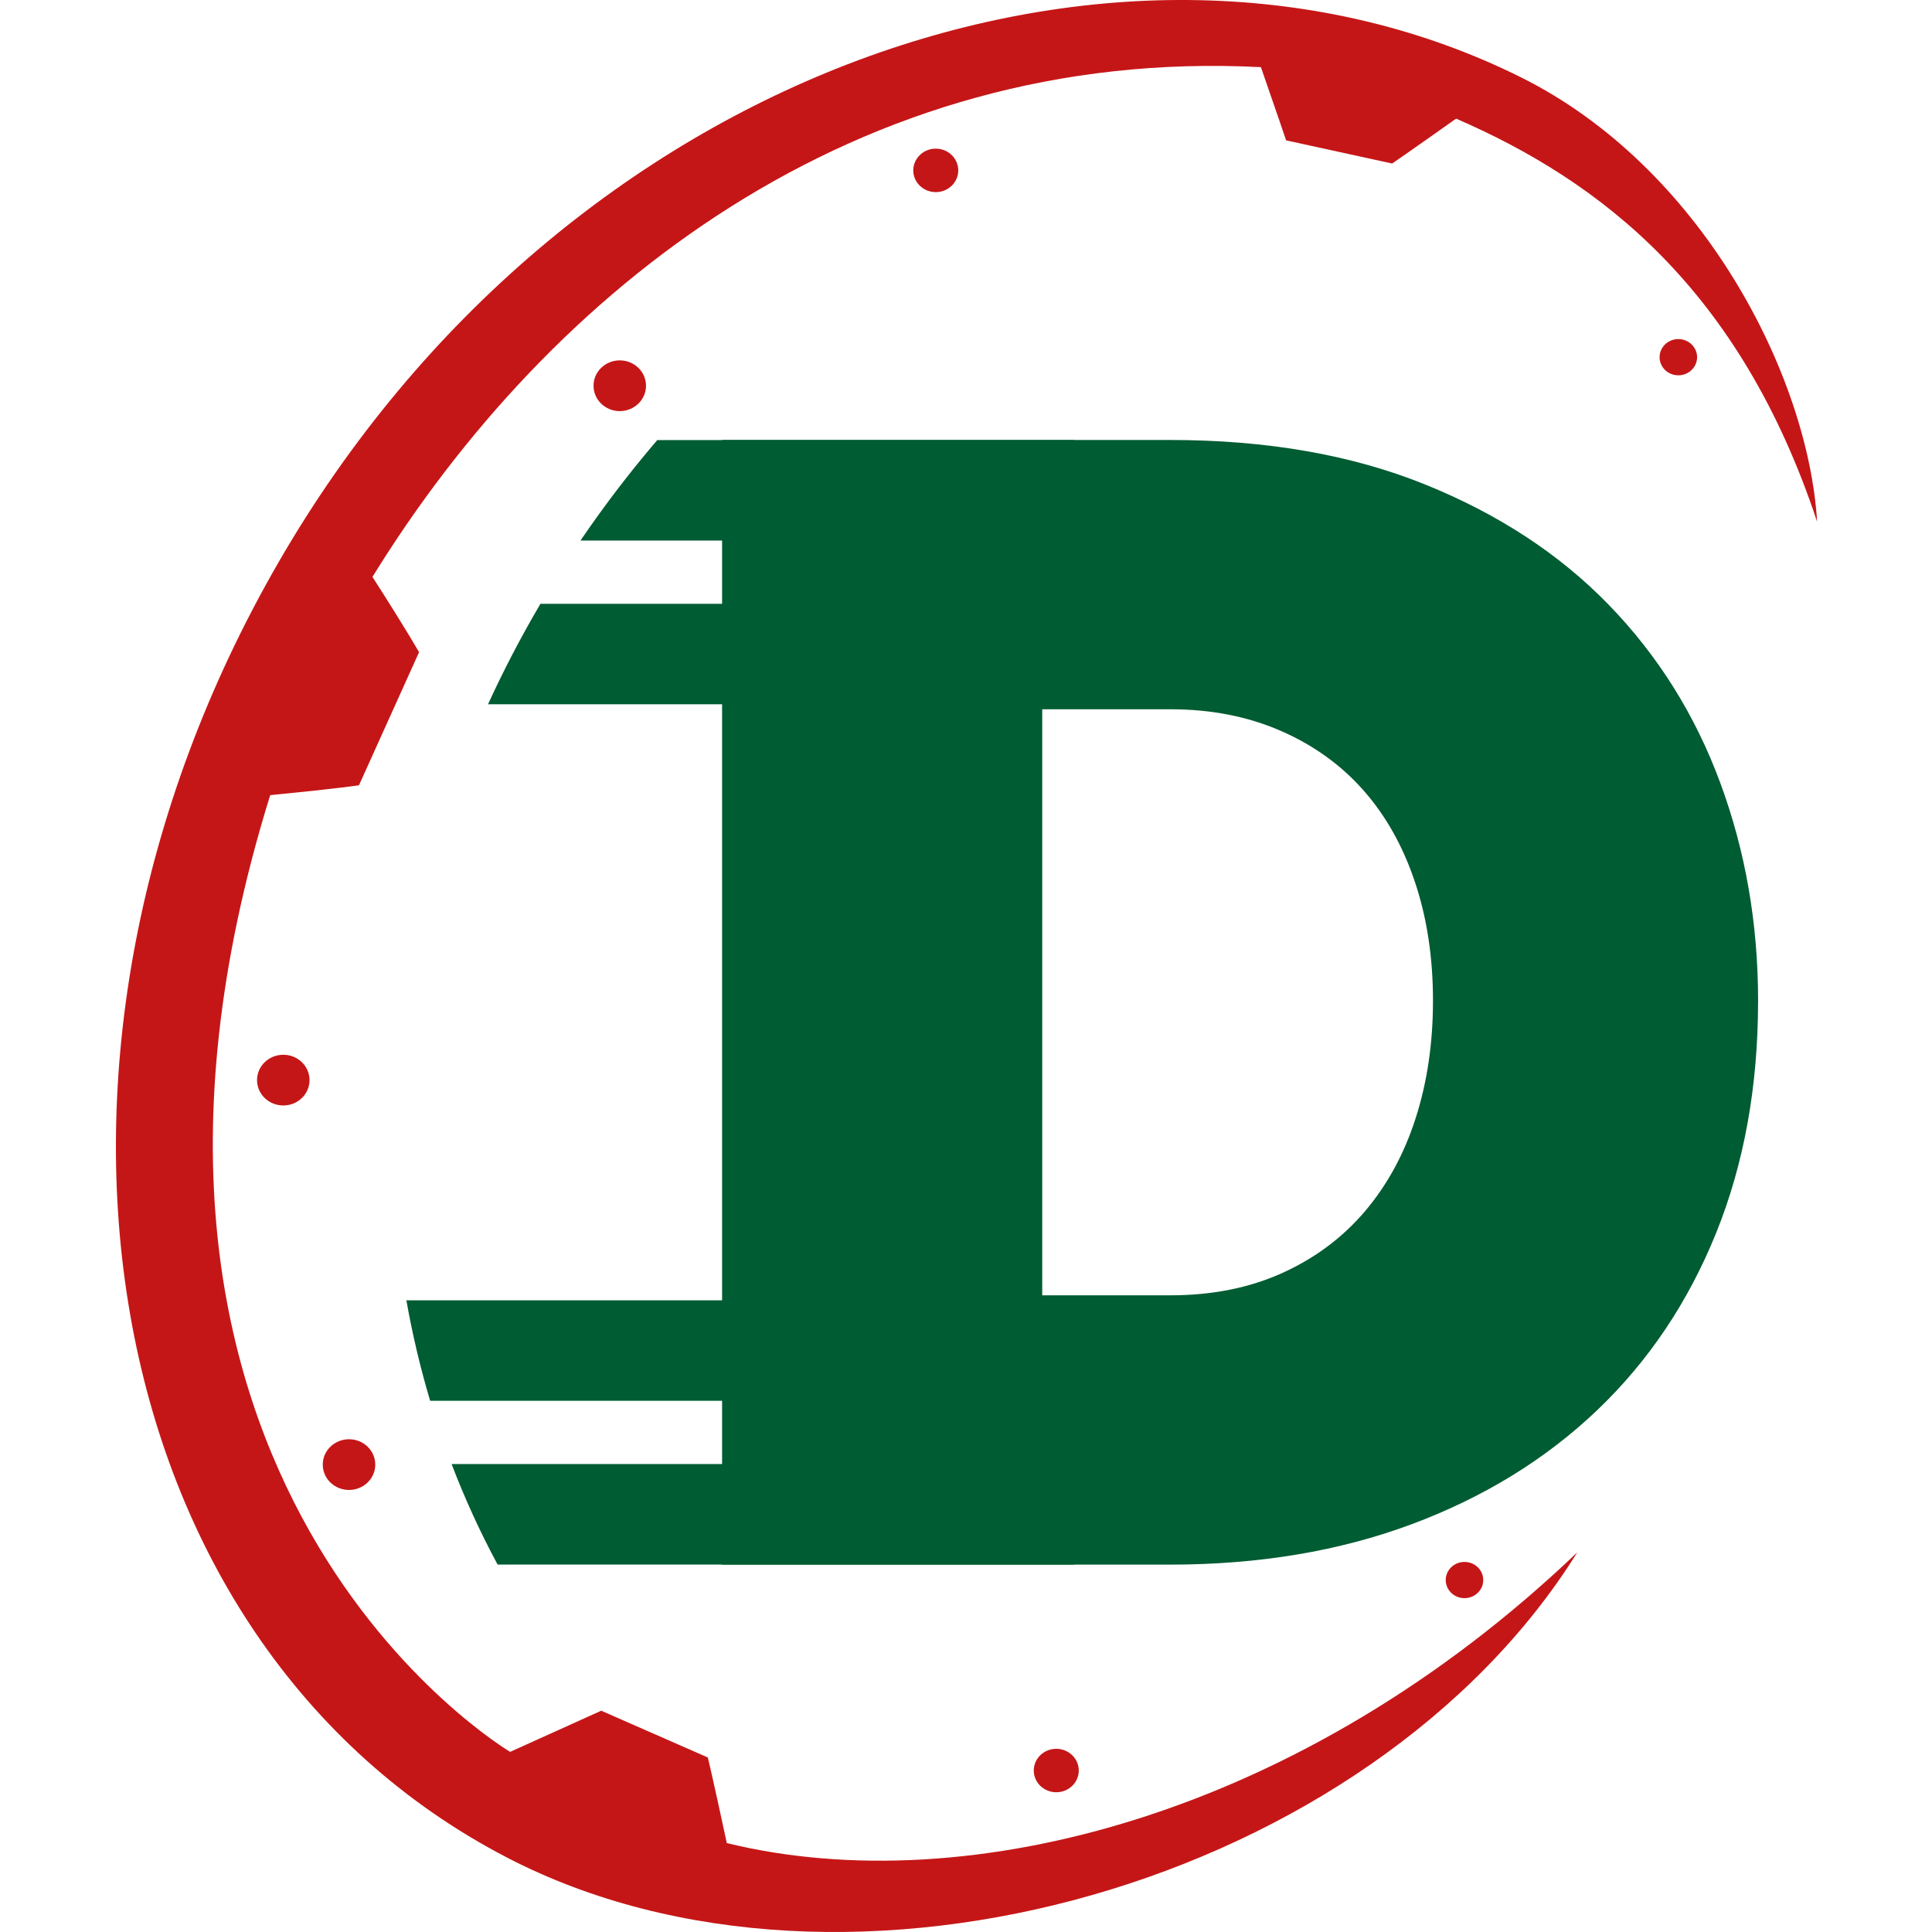 <svg width="1000" height="1000" viewBox="0 0 1000 1000" fill="none" xmlns="http://www.w3.org/2000/svg">
<g clip-path="url(#clip0_16_14)">
<path fill-rule="evenodd" clip-rule="evenodd" d="M787.378 40.087C881.094 86.803 935.949 194.562 940.536 270.038C900.628 149.641 828.827 93.993 753.684 61.405C727.593 79.905 720.553 84.637 720.553 84.637L665.685 72.649C665.685 72.649 662.751 63.837 652.652 34.758C442.92 23.939 284.501 149.931 192.783 298.599C210.663 326.48 216.904 337.578 216.904 337.578L185.812 406.449C185.812 406.449 174.709 408.178 139.856 411.568C29.032 768.069 264.056 906.753 264.056 906.753L311.198 885.461L366.368 909.664C366.368 909.664 368.477 918.036 376.19 953.974C501.231 984.528 674.268 939.3 816.416 803.486C709.822 974.4 438.331 1052.87 262.336 961.417C47.629 849.884 -3.533 546.703 144.224 290.942C291.981 35.197 581.916 -62.355 787.378 40.087Z" fill="#C51617"/>
<path fill-rule="evenodd" clip-rule="evenodd" d="M484.356 76.942C490.791 76.942 495.997 81.979 495.997 88.198C495.997 94.405 490.791 99.442 484.356 99.442C477.923 99.442 472.701 94.405 472.701 88.198C472.716 81.979 477.923 76.942 484.356 76.942Z" fill="#C51617"/>
<path fill-rule="evenodd" clip-rule="evenodd" d="M546.729 905.181C553.164 905.181 558.368 910.219 558.368 916.427C558.368 922.645 553.164 927.668 546.729 927.668C540.296 927.668 535.075 922.632 535.075 916.427C535.075 910.219 540.283 905.181 546.729 905.181Z" fill="#C51617"/>
<path fill-rule="evenodd" clip-rule="evenodd" d="M320.788 186.53C328.296 186.53 334.372 192.406 334.372 199.662C334.372 206.917 328.283 212.793 320.788 212.793C313.297 212.793 307.206 206.917 307.206 199.662C307.206 192.418 313.282 186.53 320.788 186.53Z" fill="#C51617"/>
<path fill-rule="evenodd" clip-rule="evenodd" d="M146.635 545.94C154.143 545.94 160.217 551.814 160.217 559.071C160.217 566.315 154.143 572.188 146.635 572.188C139.127 572.188 133.038 566.315 133.038 559.071C133.038 551.814 139.127 545.94 146.635 545.94Z" fill="#C51617"/>
<path fill-rule="evenodd" clip-rule="evenodd" d="M180.655 744.952C188.163 744.952 194.237 750.828 194.237 758.07C194.237 765.327 188.148 771.201 180.655 771.201C173.147 771.201 167.058 765.327 167.058 758.07C167.058 750.828 173.147 744.952 180.655 744.952Z" fill="#C51617"/>
<path fill-rule="evenodd" clip-rule="evenodd" d="M868.703 175.509C874.061 175.509 878.414 179.709 878.414 184.879C878.414 190.063 874.061 194.261 868.703 194.261C863.343 194.261 859.002 190.063 859.002 184.879C859.002 179.709 863.343 175.509 868.703 175.509Z" fill="#C51617"/>
<path fill-rule="evenodd" clip-rule="evenodd" d="M758.014 808.451C763.374 808.451 767.727 812.636 767.727 817.835C767.727 823.005 763.374 827.205 758.014 827.205C752.656 827.205 748.304 823.005 748.304 817.835C748.317 812.636 752.656 808.451 758.014 808.451Z" fill="#C51617"/>
<path fill-rule="evenodd" clip-rule="evenodd" d="M373.754 809.842V227.736H605.748C655.587 227.736 699.517 235.391 737.469 250.702C775.421 266 807.16 286.757 832.644 313.008C858.132 339.243 877.403 369.983 890.421 405.243C903.451 440.488 909.982 478.059 909.982 517.971C909.982 562.243 902.75 602.284 888.299 638.09C873.862 673.88 853.324 704.502 826.694 729.913C800.052 755.313 768.052 774.995 730.679 788.935C693.278 802.863 651.633 809.842 605.748 809.842H373.754ZM741.713 517.971C741.713 495.563 738.599 475.071 732.359 456.49C726.131 437.898 717.219 422.055 705.593 408.939C693.994 395.819 679.681 385.559 662.682 378.182C645.683 370.808 626.698 367.112 605.748 367.112H539.461V670.452H605.748C627.278 670.452 646.536 666.638 663.524 658.982C680.521 651.327 694.819 640.668 706.448 627.02C718.046 613.357 726.849 597.223 732.786 578.629C738.736 560.062 741.713 539.835 741.713 517.971Z" fill="#005C32"/>
<path fill-rule="evenodd" clip-rule="evenodd" d="M556.099 757.799H233.749C240.567 775.647 248.502 793.018 257.553 809.804H556.099V757.799ZM556.099 227.777H340.207C329.061 240.816 318.373 254.438 308.219 268.659C305.574 272.352 302.998 276.063 300.464 279.782H556.099V227.777ZM556.099 312.531H279.731C269.675 329.61 260.639 346.979 252.593 364.537H556.099V312.531ZM556.099 673.047H210.345C213.457 690.683 217.577 708.04 222.646 725.05H556.099V673.047Z" fill="#005C32"/>
</g>
<defs>
<clipPath id="clip0_16_14">
<rect width="1000" height="1000" fill="white"/>
</clipPath>
</defs>
</svg>
